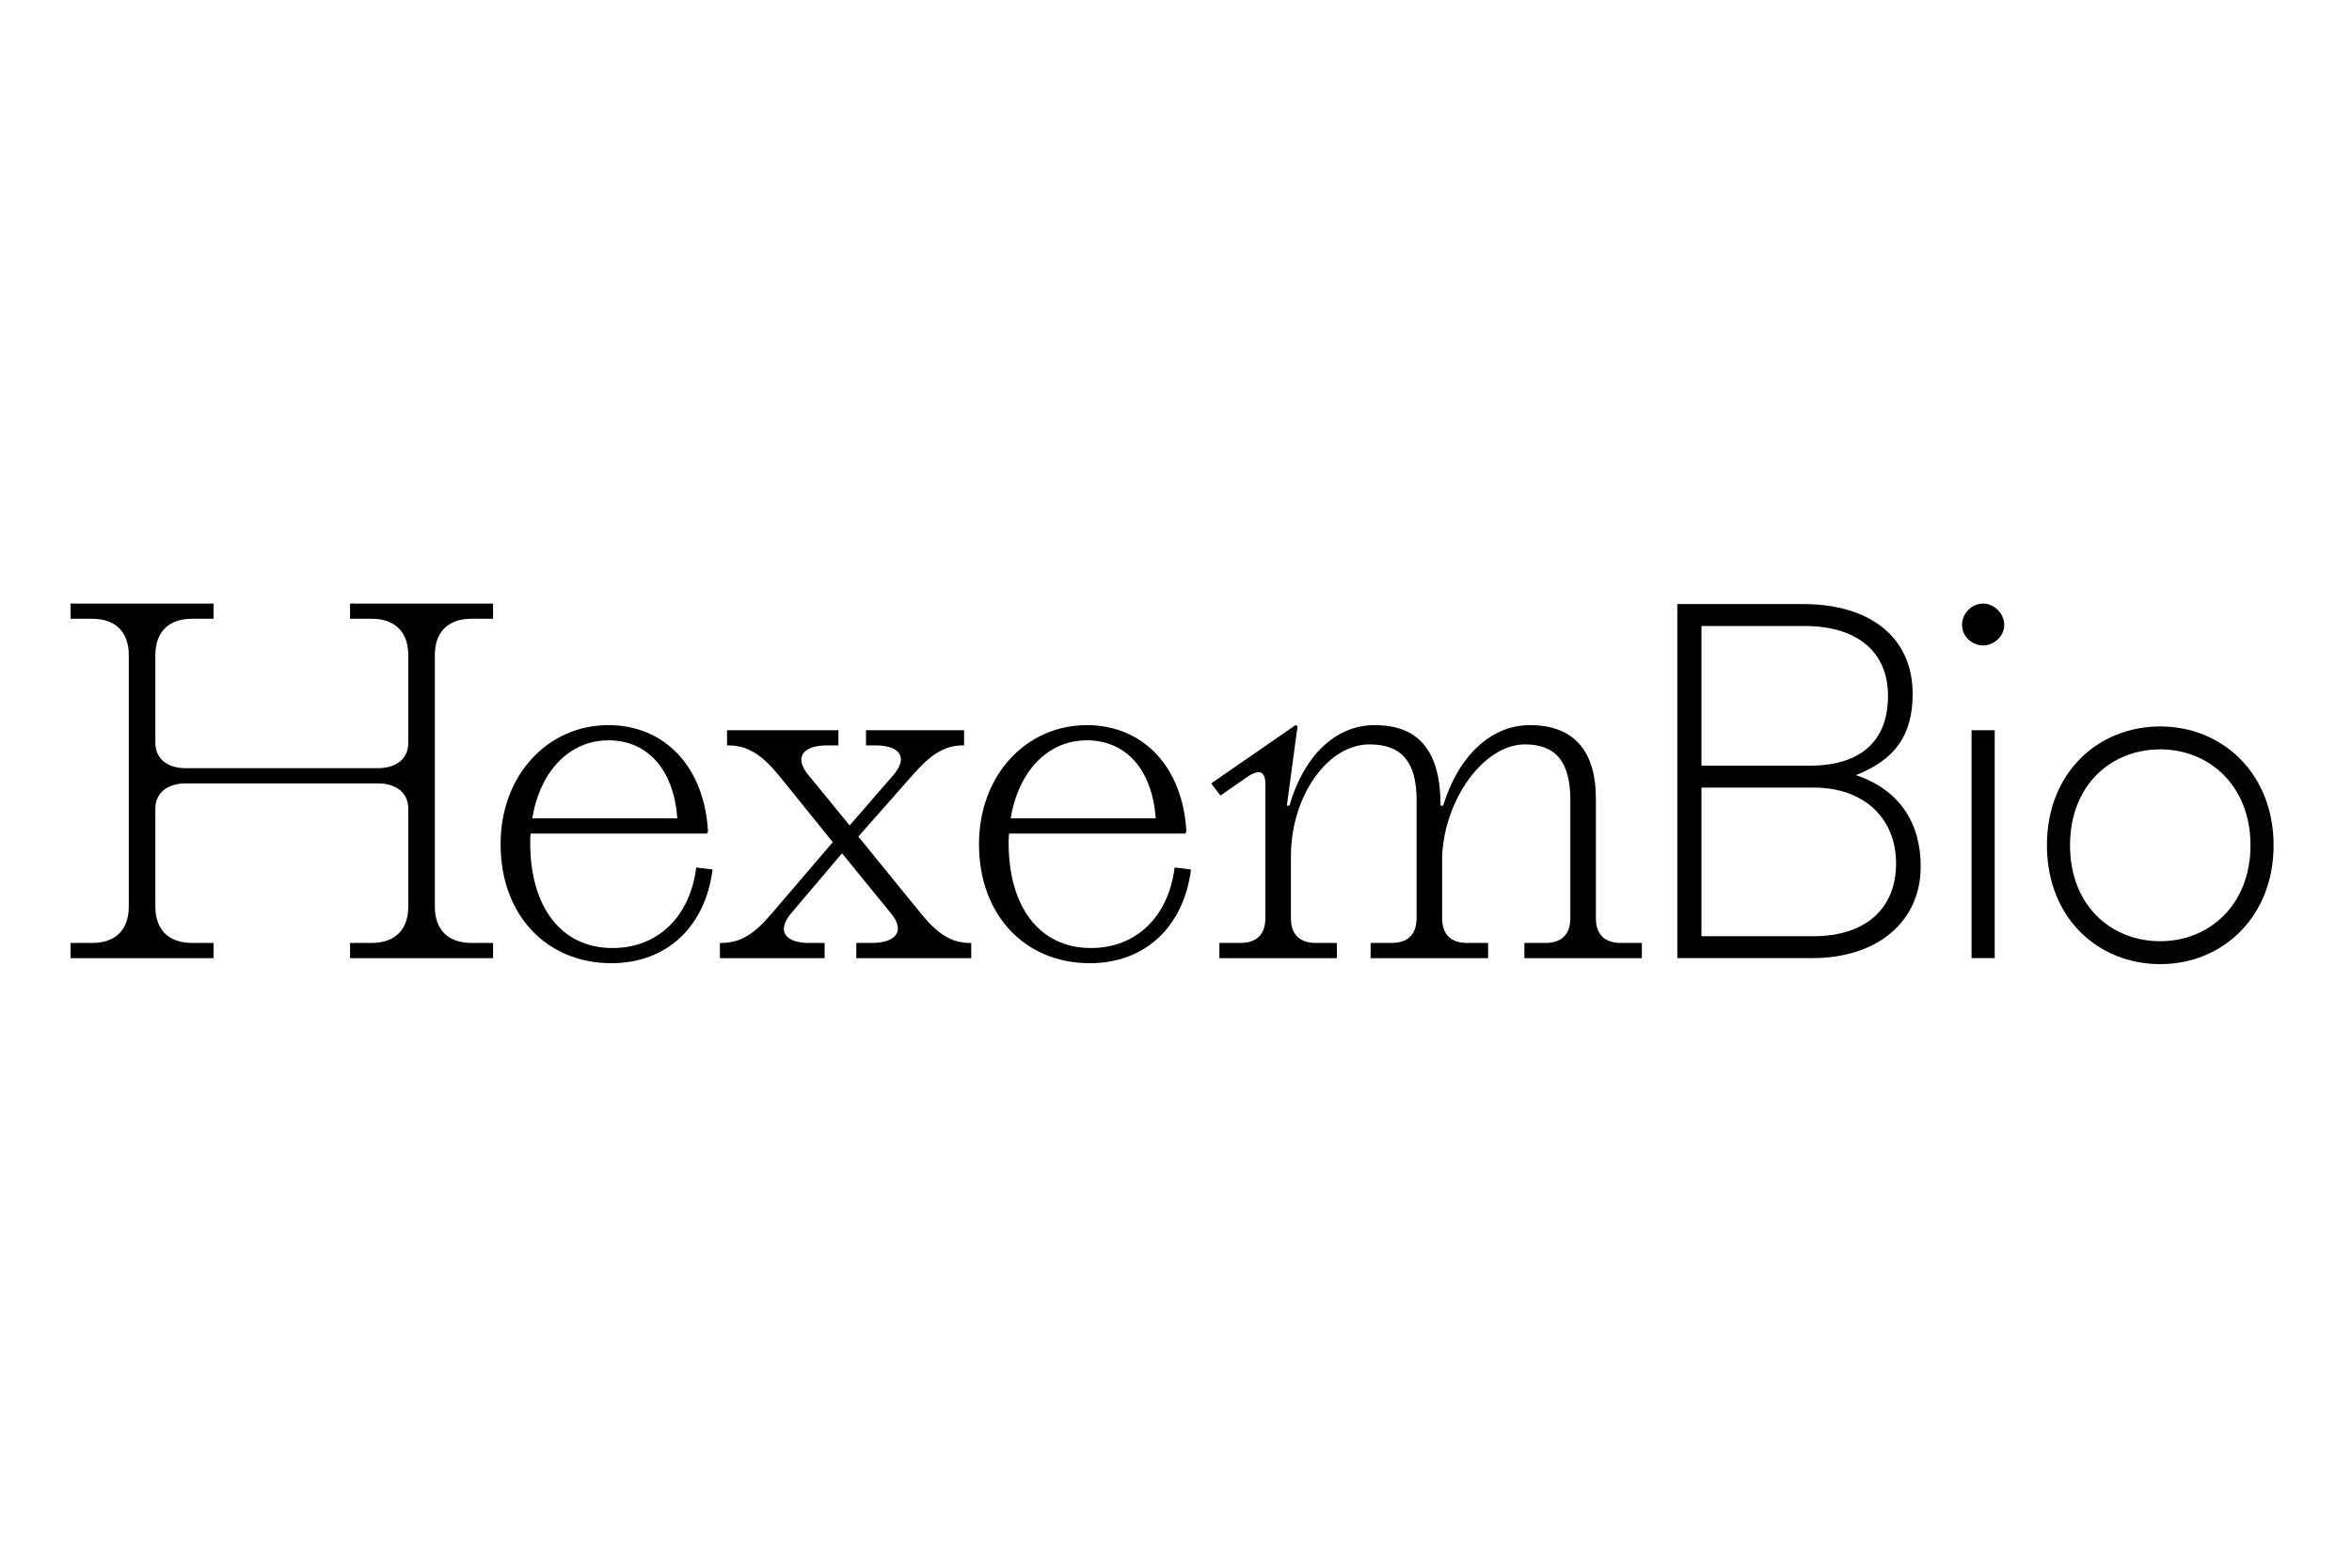 <svg width="300" height="200" viewBox="0 0 300 200" fill="none" xmlns="http://www.w3.org/2000/svg">
<g clip-path="url(#clip0_3801_834)">
<path d="M231.133 122.236H213.943V77.064H229.979C238.638 77.064 243.961 81.39 243.961 88.516C243.961 93.924 241.588 96.977 236.713 98.886C242.229 100.731 244.987 104.931 244.987 110.53C244.987 117.592 239.471 122.236 231.133 122.236ZM230.171 79.863H217.022V97.677H230.876C237.162 97.677 240.818 94.687 240.818 88.77C240.818 83.171 236.906 79.863 230.171 79.863ZM231.326 100.476H217.022V119.437H231.326C237.932 119.437 241.845 115.938 241.845 110.148C241.845 104.485 237.868 100.476 231.326 100.476Z" fill="black"/>
<path d="M252.951 82.344C251.476 82.344 250.257 81.136 250.257 79.736C250.257 78.272 251.476 77 252.951 77C254.362 77 255.645 78.272 255.645 79.736C255.645 81.136 254.362 82.344 252.951 82.344ZM251.476 122.236V93.156H254.426V122.236H251.476Z" fill="black"/>
<path fill-rule="evenodd" clip-rule="evenodd" d="M275.544 120.076C281.839 120.076 287.052 115.383 287.052 107.839C287.052 100.295 281.839 95.602 275.544 95.602C269.234 95.602 264.035 100.193 264.035 107.839C264.035 115.486 269.234 120.076 275.544 120.076ZM275.544 123C283.528 123 290 116.936 290 107.839C290 98.742 283.528 92.678 275.544 92.678C267.56 92.678 261.088 98.624 261.088 107.839C261.088 117.054 267.56 123 275.544 123Z" fill="black" fill-opacity="0.99"/>
<path d="M47.384 120.299C50.382 120.299 52.076 118.618 52.076 115.645V103.173C52.076 101.17 50.577 99.942 48.166 99.942L23.726 99.942C21.315 99.942 19.816 101.17 19.816 103.173V115.645C19.816 118.618 21.51 120.298 24.508 120.298H27.244V122.237H9V120.298H11.737C14.734 120.298 16.428 118.618 16.428 115.645V83.592C16.428 80.619 14.734 78.939 11.737 78.939H9V77H27.244V78.939H24.508C21.51 78.939 19.816 80.619 19.816 83.592V94.772C19.816 96.775 21.315 98.003 23.726 98.003L48.166 98.003C50.577 98.003 52.076 96.775 52.076 94.772V83.592C52.076 80.619 50.382 78.939 47.384 78.939H44.648V77H62.892V78.939H60.155C57.158 78.939 55.464 80.619 55.464 83.592V115.645C55.464 118.618 57.158 120.299 60.155 120.299H62.892V122.237H44.648V120.299H47.384Z" fill="black"/>
<path d="M77.99 122.883C69.78 122.883 63.851 116.809 63.851 107.697C63.851 98.843 69.91 92.51 77.599 92.51C84.766 92.51 89.849 97.809 90.305 106.081L90.174 106.34H67.695C67.63 106.727 67.63 107.18 67.63 107.567C67.63 115.645 71.539 120.945 78.12 120.945C83.984 120.945 88.024 116.874 88.806 110.669L90.891 110.928C89.979 118.166 85.092 122.883 77.99 122.883ZM86.395 104.401C85.939 98.261 82.681 94.449 77.599 94.449C72.582 94.449 68.868 98.455 67.891 104.401H86.395Z" fill="black"/>
<path d="M111.177 120.299C114.239 120.299 115.477 118.812 113.718 116.615L107.398 108.86L100.882 116.55C99.057 118.748 100.1 120.299 103.228 120.299H105.182V122.237H91.825V120.299H91.956C94.496 120.299 96.256 119.135 98.536 116.421L106.225 107.438L99.383 98.972C97.168 96.258 95.344 95.095 92.868 95.095H92.737V93.156H106.942V95.095H105.508C102.446 95.095 101.273 96.581 103.032 98.779L108.375 105.306L113.979 98.843C115.803 96.711 114.891 95.095 111.698 95.095H110.46V93.156H122.97V95.095H122.84C120.495 95.095 118.735 96.194 116.324 98.972L109.483 106.727L117.367 116.421C119.582 119.135 121.276 120.299 123.752 120.299H123.882V122.237H109.222V120.299H111.177Z" fill="black"/>
<path d="M139.011 122.883C130.801 122.883 124.872 116.809 124.872 107.697C124.872 98.843 130.932 92.51 138.62 92.51C145.787 92.51 150.87 97.809 151.326 106.081L151.196 106.34H128.716C128.651 106.727 128.651 107.18 128.651 107.567C128.651 115.645 132.561 120.945 139.142 120.945C145.006 120.945 149.045 116.874 149.827 110.669L151.912 110.928C151 118.166 146.113 122.883 139.011 122.883ZM147.417 104.401C146.961 98.261 143.703 94.449 138.62 94.449C133.603 94.449 129.889 98.455 128.912 104.401H147.417Z" fill="black"/>
<path d="M197.107 120.299C199.191 120.299 200.299 119.2 200.299 117.132V102.074C200.299 97.228 198.475 94.966 194.5 94.966C189.353 94.966 184.27 101.816 183.944 109.248V117.132C183.944 119.2 185.052 120.299 187.137 120.299H189.809V122.237H174.823V120.299H177.494C179.579 120.299 180.687 119.2 180.687 117.132V102.074C180.687 97.228 178.797 94.966 174.692 94.966C169.284 94.966 164.658 101.622 164.658 109.248V117.132C164.658 119.2 165.766 120.299 167.851 120.299H170.522V122.237H155.536V120.299H158.207C160.293 120.299 161.4 119.2 161.4 117.132V100.006C161.4 98.326 160.553 98.068 158.924 99.231L155.666 101.493L154.493 99.942L165.244 92.51L165.505 92.639L164.137 102.785H164.462C166.352 96.323 170.392 92.51 175.344 92.51C181.013 92.51 183.749 95.87 183.749 102.785H184.075C186.03 96.387 190.2 92.51 195.152 92.51C200.69 92.51 203.557 95.741 203.557 101.88V117.132C203.557 119.2 204.665 120.299 206.75 120.299H209.421V122.237H194.435V120.299H197.107Z" fill="black"/>
</g>
<defs>
<clipPath id="clip0_3801_834">
<rect width="281" height="46" fill="white" transform="translate(9 77)"/>
</clipPath>
</defs>
</svg>
